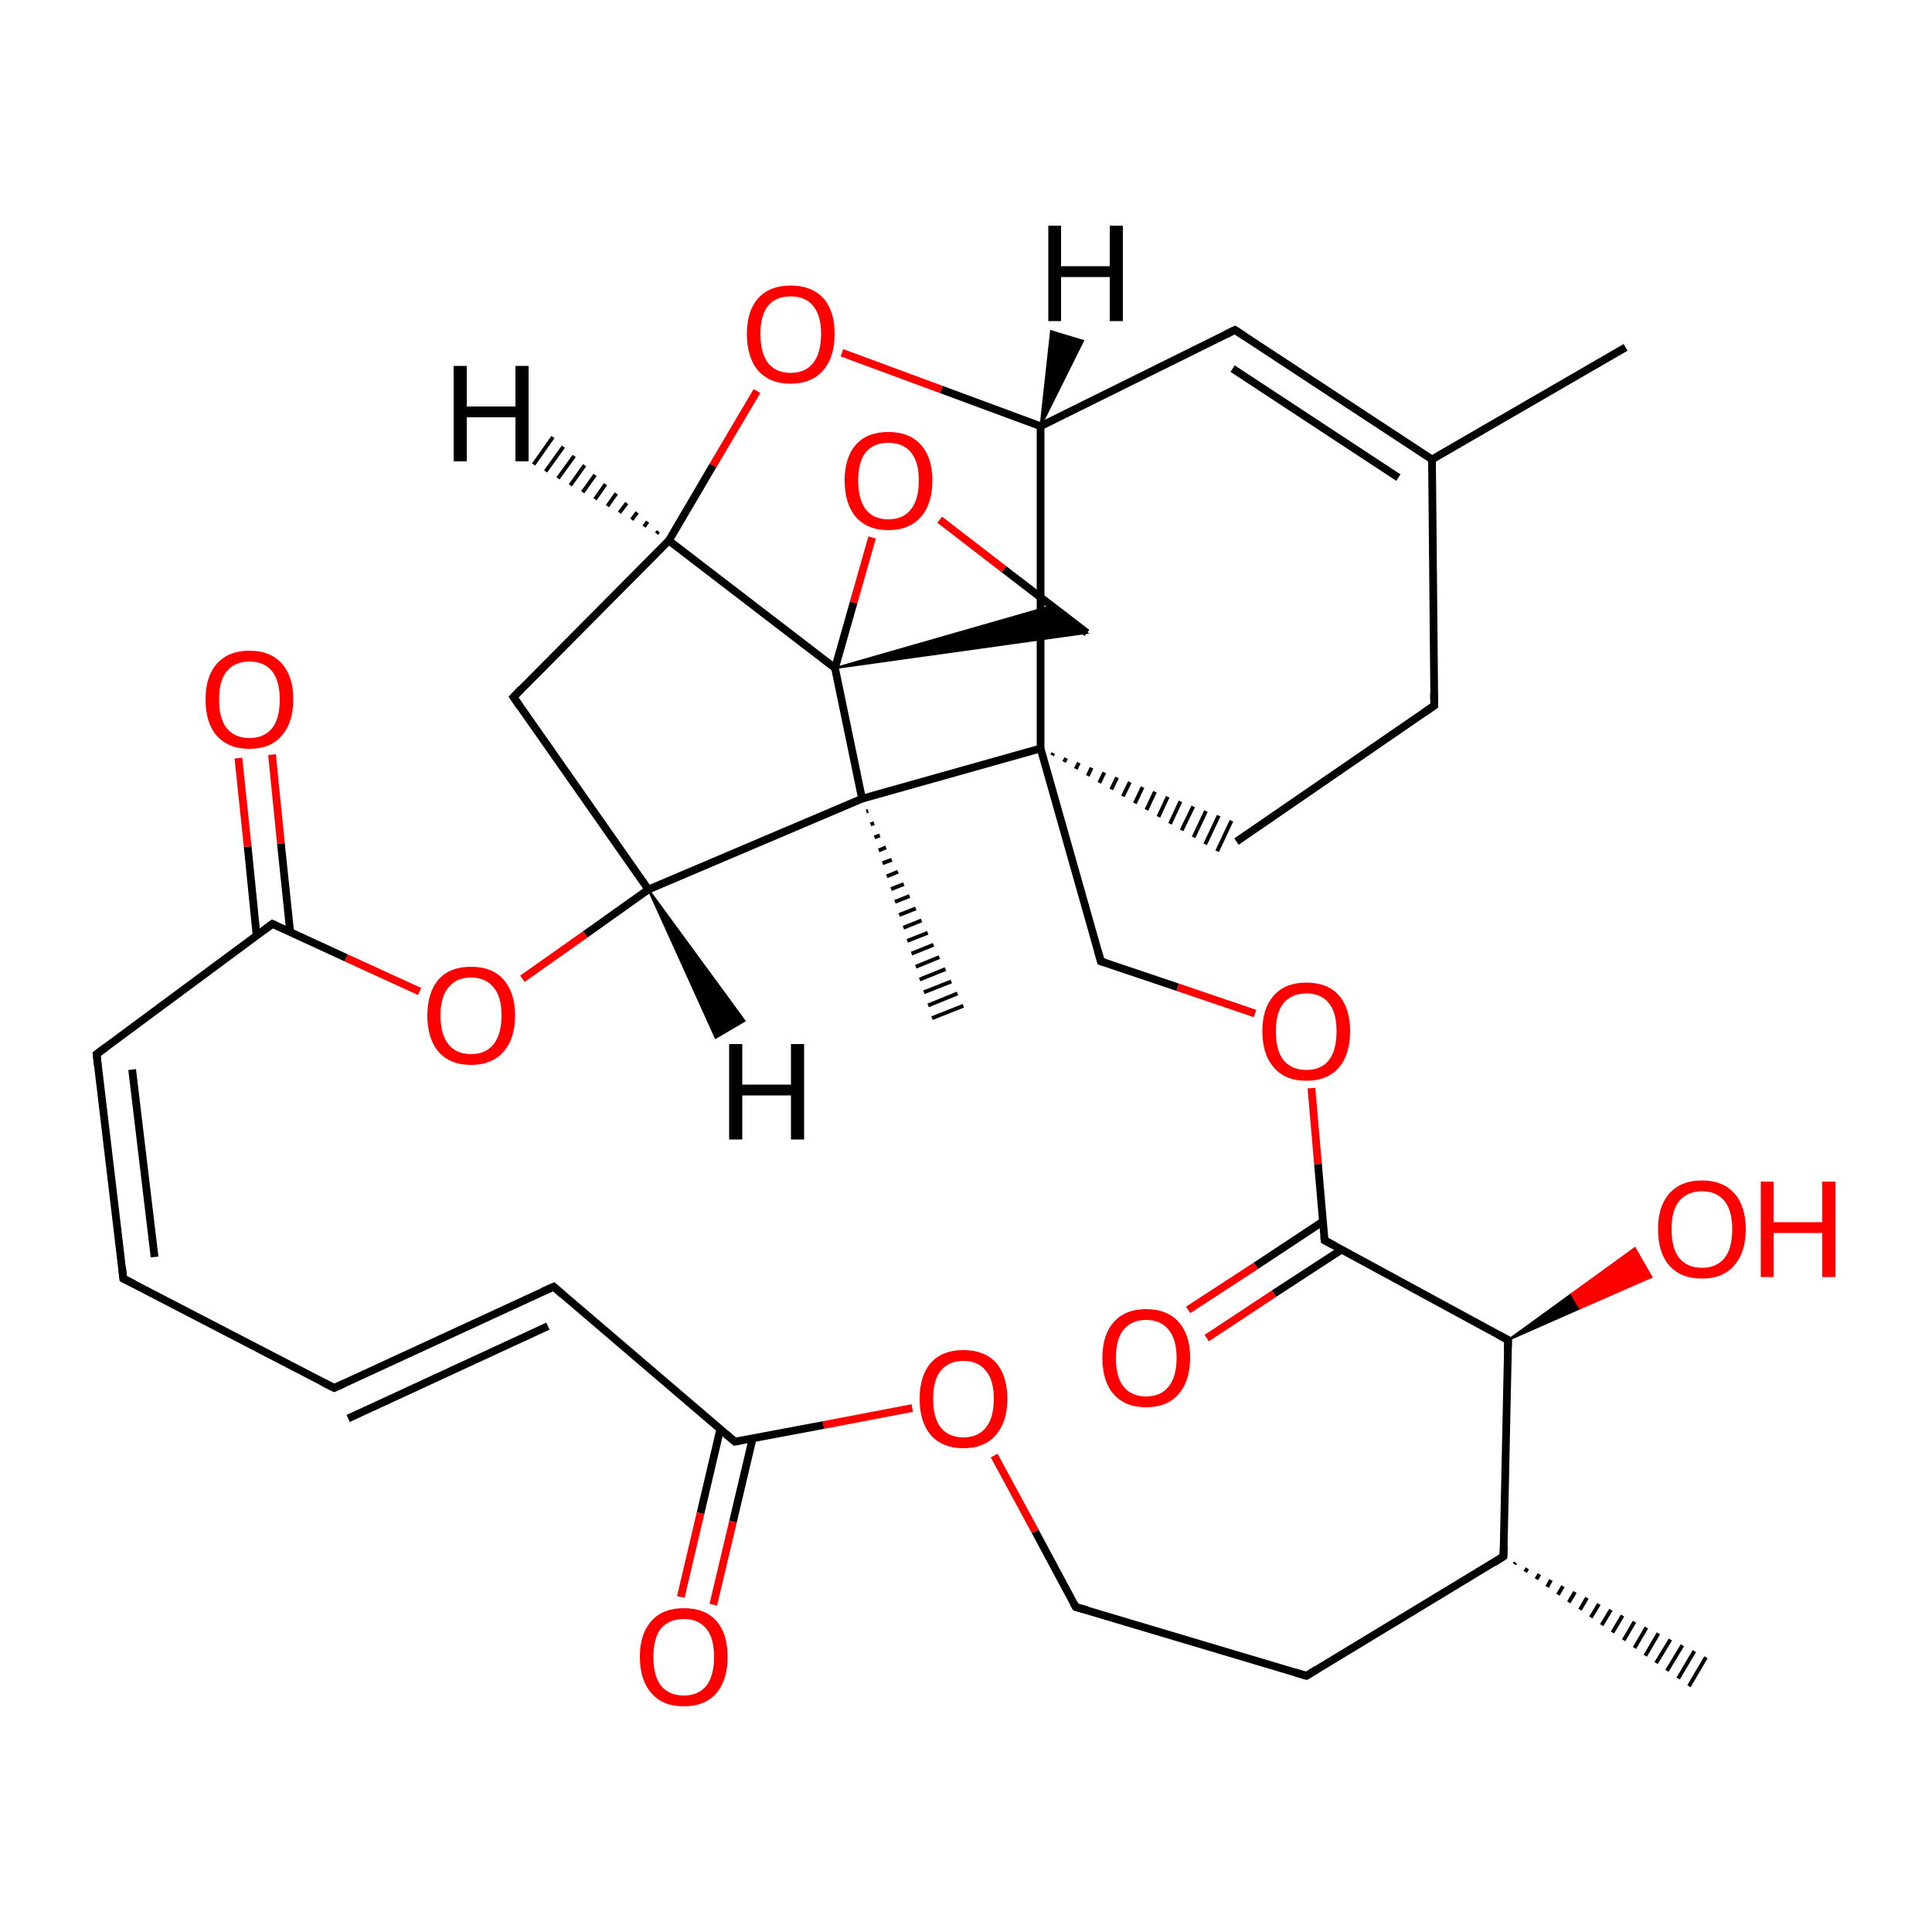 
<svg version='1.1' baseProfile='full'
              xmlns='http://www.w3.org/2000/svg'
                      xmlns:rdkit='http://www.rdkit.org/xml'
                      xmlns:xlink='http://www.w3.org/1999/xlink'
                  xml:space='preserve'
width='500px' height='500px' viewBox='0 0 500 500'>
<!-- END OF HEADER -->
<rect style='opacity:1.0;fill:#FFFFFF;stroke:none' width='500.0' height='500.0' x='0.0' y='0.0'> </rect>
<path class='bond-0 atom-1 atom-0' d='M 392.2,404.4 L 391.9,404.8' style='fill:none;fill-rule:evenodd;stroke:#000000;stroke-width:1.0px;stroke-linecap:butt;stroke-linejoin:miter;stroke-opacity:1' />
<path class='bond-0 atom-1 atom-0' d='M 395.3,405.9 L 394.7,406.8' style='fill:none;fill-rule:evenodd;stroke:#000000;stroke-width:1.0px;stroke-linecap:butt;stroke-linejoin:miter;stroke-opacity:1' />
<path class='bond-0 atom-1 atom-0' d='M 398.4,407.4 L 397.6,408.7' style='fill:none;fill-rule:evenodd;stroke:#000000;stroke-width:1.0px;stroke-linecap:butt;stroke-linejoin:miter;stroke-opacity:1' />
<path class='bond-0 atom-1 atom-0' d='M 401.4,408.9 L 400.4,410.7' style='fill:none;fill-rule:evenodd;stroke:#000000;stroke-width:1.0px;stroke-linecap:butt;stroke-linejoin:miter;stroke-opacity:1' />
<path class='bond-0 atom-1 atom-0' d='M 404.5,410.5 L 403.2,412.7' style='fill:none;fill-rule:evenodd;stroke:#000000;stroke-width:1.0px;stroke-linecap:butt;stroke-linejoin:miter;stroke-opacity:1' />
<path class='bond-0 atom-1 atom-0' d='M 407.6,412.0 L 406.0,414.7' style='fill:none;fill-rule:evenodd;stroke:#000000;stroke-width:1.0px;stroke-linecap:butt;stroke-linejoin:miter;stroke-opacity:1' />
<path class='bond-0 atom-1 atom-0' d='M 410.7,413.5 L 408.9,416.6' style='fill:none;fill-rule:evenodd;stroke:#000000;stroke-width:1.0px;stroke-linecap:butt;stroke-linejoin:miter;stroke-opacity:1' />
<path class='bond-0 atom-1 atom-0' d='M 413.8,415.1 L 411.7,418.6' style='fill:none;fill-rule:evenodd;stroke:#000000;stroke-width:1.0px;stroke-linecap:butt;stroke-linejoin:miter;stroke-opacity:1' />
<path class='bond-0 atom-1 atom-0' d='M 416.9,416.6 L 414.5,420.6' style='fill:none;fill-rule:evenodd;stroke:#000000;stroke-width:1.0px;stroke-linecap:butt;stroke-linejoin:miter;stroke-opacity:1' />
<path class='bond-0 atom-1 atom-0' d='M 419.9,418.1 L 417.3,422.5' style='fill:none;fill-rule:evenodd;stroke:#000000;stroke-width:1.0px;stroke-linecap:butt;stroke-linejoin:miter;stroke-opacity:1' />
<path class='bond-0 atom-1 atom-0' d='M 423.0,419.7 L 420.2,424.5' style='fill:none;fill-rule:evenodd;stroke:#000000;stroke-width:1.0px;stroke-linecap:butt;stroke-linejoin:miter;stroke-opacity:1' />
<path class='bond-0 atom-1 atom-0' d='M 426.1,421.2 L 423.0,426.5' style='fill:none;fill-rule:evenodd;stroke:#000000;stroke-width:1.0px;stroke-linecap:butt;stroke-linejoin:miter;stroke-opacity:1' />
<path class='bond-0 atom-1 atom-0' d='M 429.2,422.7 L 425.8,428.5' style='fill:none;fill-rule:evenodd;stroke:#000000;stroke-width:1.0px;stroke-linecap:butt;stroke-linejoin:miter;stroke-opacity:1' />
<path class='bond-0 atom-1 atom-0' d='M 432.3,424.3 L 428.6,430.4' style='fill:none;fill-rule:evenodd;stroke:#000000;stroke-width:1.0px;stroke-linecap:butt;stroke-linejoin:miter;stroke-opacity:1' />
<path class='bond-0 atom-1 atom-0' d='M 435.4,425.8 L 431.4,432.4' style='fill:none;fill-rule:evenodd;stroke:#000000;stroke-width:1.0px;stroke-linecap:butt;stroke-linejoin:miter;stroke-opacity:1' />
<path class='bond-0 atom-1 atom-0' d='M 438.5,427.3 L 434.3,434.4' style='fill:none;fill-rule:evenodd;stroke:#000000;stroke-width:1.0px;stroke-linecap:butt;stroke-linejoin:miter;stroke-opacity:1' />
<path class='bond-0 atom-1 atom-0' d='M 441.5,428.9 L 437.1,436.4' style='fill:none;fill-rule:evenodd;stroke:#000000;stroke-width:1.0px;stroke-linecap:butt;stroke-linejoin:miter;stroke-opacity:1' />
<path class='bond-1 atom-1 atom-2' d='M 389.1,402.8 L 338.1,433.7' style='fill:none;fill-rule:evenodd;stroke:#000000;stroke-width:2.0px;stroke-linecap:butt;stroke-linejoin:miter;stroke-opacity:1' />
<path class='bond-2 atom-2 atom-3' d='M 338.1,433.7 L 278.4,415.9' style='fill:none;fill-rule:evenodd;stroke:#000000;stroke-width:2.0px;stroke-linecap:butt;stroke-linejoin:miter;stroke-opacity:1' />
<path class='bond-3 atom-3 atom-4' d='M 278.4,415.9 L 267.9,396.3' style='fill:none;fill-rule:evenodd;stroke:#000000;stroke-width:2.0px;stroke-linecap:butt;stroke-linejoin:miter;stroke-opacity:1' />
<path class='bond-3 atom-3 atom-4' d='M 267.9,396.3 L 257.3,376.7' style='fill:none;fill-rule:evenodd;stroke:#FF0000;stroke-width:2.0px;stroke-linecap:butt;stroke-linejoin:miter;stroke-opacity:1' />
<path class='bond-4 atom-4 atom-5' d='M 236.1,364.4 L 213.1,368.8' style='fill:none;fill-rule:evenodd;stroke:#FF0000;stroke-width:2.0px;stroke-linecap:butt;stroke-linejoin:miter;stroke-opacity:1' />
<path class='bond-4 atom-4 atom-5' d='M 213.1,368.8 L 190.2,373.1' style='fill:none;fill-rule:evenodd;stroke:#000000;stroke-width:2.0px;stroke-linecap:butt;stroke-linejoin:miter;stroke-opacity:1' />
<path class='bond-5 atom-5 atom-6' d='M 186.4,369.9 L 181.3,391.6' style='fill:none;fill-rule:evenodd;stroke:#000000;stroke-width:2.0px;stroke-linecap:butt;stroke-linejoin:miter;stroke-opacity:1' />
<path class='bond-5 atom-5 atom-6' d='M 181.3,391.6 L 176.2,413.3' style='fill:none;fill-rule:evenodd;stroke:#FF0000;stroke-width:2.0px;stroke-linecap:butt;stroke-linejoin:miter;stroke-opacity:1' />
<path class='bond-5 atom-5 atom-6' d='M 194.8,372.2 L 189.7,393.8' style='fill:none;fill-rule:evenodd;stroke:#000000;stroke-width:2.0px;stroke-linecap:butt;stroke-linejoin:miter;stroke-opacity:1' />
<path class='bond-5 atom-5 atom-6' d='M 189.7,393.8 L 184.6,415.3' style='fill:none;fill-rule:evenodd;stroke:#FF0000;stroke-width:2.0px;stroke-linecap:butt;stroke-linejoin:miter;stroke-opacity:1' />
<path class='bond-6 atom-5 atom-7' d='M 190.2,373.1 L 143.3,333.0' style='fill:none;fill-rule:evenodd;stroke:#000000;stroke-width:2.0px;stroke-linecap:butt;stroke-linejoin:miter;stroke-opacity:1' />
<path class='bond-7 atom-7 atom-8' d='M 143.3,333.0 L 86.5,359.2' style='fill:none;fill-rule:evenodd;stroke:#000000;stroke-width:2.0px;stroke-linecap:butt;stroke-linejoin:miter;stroke-opacity:1' />
<path class='bond-7 atom-7 atom-8' d='M 141.8,343.2 L 90.1,367.1' style='fill:none;fill-rule:evenodd;stroke:#000000;stroke-width:2.0px;stroke-linecap:butt;stroke-linejoin:miter;stroke-opacity:1' />
<path class='bond-8 atom-8 atom-9' d='M 86.5,359.2 L 31.9,330.9' style='fill:none;fill-rule:evenodd;stroke:#000000;stroke-width:2.0px;stroke-linecap:butt;stroke-linejoin:miter;stroke-opacity:1' />
<path class='bond-9 atom-9 atom-10' d='M 31.9,330.9 L 25.0,272.8' style='fill:none;fill-rule:evenodd;stroke:#000000;stroke-width:2.0px;stroke-linecap:butt;stroke-linejoin:miter;stroke-opacity:1' />
<path class='bond-9 atom-9 atom-10' d='M 40.0,325.3 L 34.2,276.8' style='fill:none;fill-rule:evenodd;stroke:#000000;stroke-width:2.0px;stroke-linecap:butt;stroke-linejoin:miter;stroke-opacity:1' />
<path class='bond-10 atom-10 atom-11' d='M 25.0,272.8 L 70.5,239.1' style='fill:none;fill-rule:evenodd;stroke:#000000;stroke-width:2.0px;stroke-linecap:butt;stroke-linejoin:miter;stroke-opacity:1' />
<path class='bond-11 atom-11 atom-12' d='M 75.1,241.2 L 72.7,218.3' style='fill:none;fill-rule:evenodd;stroke:#000000;stroke-width:2.0px;stroke-linecap:butt;stroke-linejoin:miter;stroke-opacity:1' />
<path class='bond-11 atom-11 atom-12' d='M 72.7,218.3 L 70.4,195.3' style='fill:none;fill-rule:evenodd;stroke:#FF0000;stroke-width:2.0px;stroke-linecap:butt;stroke-linejoin:miter;stroke-opacity:1' />
<path class='bond-11 atom-11 atom-12' d='M 66.4,242.1 L 64.1,219.1' style='fill:none;fill-rule:evenodd;stroke:#000000;stroke-width:2.0px;stroke-linecap:butt;stroke-linejoin:miter;stroke-opacity:1' />
<path class='bond-11 atom-11 atom-12' d='M 64.1,219.1 L 61.7,196.2' style='fill:none;fill-rule:evenodd;stroke:#FF0000;stroke-width:2.0px;stroke-linecap:butt;stroke-linejoin:miter;stroke-opacity:1' />
<path class='bond-12 atom-11 atom-13' d='M 70.5,239.1 L 89.6,247.9' style='fill:none;fill-rule:evenodd;stroke:#000000;stroke-width:2.0px;stroke-linecap:butt;stroke-linejoin:miter;stroke-opacity:1' />
<path class='bond-12 atom-11 atom-13' d='M 89.6,247.9 L 108.6,256.6' style='fill:none;fill-rule:evenodd;stroke:#FF0000;stroke-width:2.0px;stroke-linecap:butt;stroke-linejoin:miter;stroke-opacity:1' />
<path class='bond-13 atom-13 atom-14' d='M 135.2,253.3 L 151.5,241.8' style='fill:none;fill-rule:evenodd;stroke:#FF0000;stroke-width:2.0px;stroke-linecap:butt;stroke-linejoin:miter;stroke-opacity:1' />
<path class='bond-13 atom-13 atom-14' d='M 151.5,241.8 L 167.8,230.2' style='fill:none;fill-rule:evenodd;stroke:#000000;stroke-width:2.0px;stroke-linecap:butt;stroke-linejoin:miter;stroke-opacity:1' />
<path class='bond-14 atom-14 atom-15' d='M 167.8,230.2 L 132.9,180.4' style='fill:none;fill-rule:evenodd;stroke:#000000;stroke-width:2.0px;stroke-linecap:butt;stroke-linejoin:miter;stroke-opacity:1' />
<path class='bond-15 atom-15 atom-16' d='M 132.9,180.4 L 173.1,139.9' style='fill:none;fill-rule:evenodd;stroke:#000000;stroke-width:2.0px;stroke-linecap:butt;stroke-linejoin:miter;stroke-opacity:1' />
<path class='bond-16 atom-16 atom-17' d='M 173.1,139.9 L 216.1,172.9' style='fill:none;fill-rule:evenodd;stroke:#000000;stroke-width:2.0px;stroke-linecap:butt;stroke-linejoin:miter;stroke-opacity:1' />
<path class='bond-17 atom-17 atom-18' d='M 216.1,172.9 L 223.1,206.7' style='fill:none;fill-rule:evenodd;stroke:#000000;stroke-width:2.0px;stroke-linecap:butt;stroke-linejoin:miter;stroke-opacity:1' />
<path class='bond-18 atom-18 atom-19' d='M 223.1,206.7 L 269.3,193.7' style='fill:none;fill-rule:evenodd;stroke:#000000;stroke-width:2.0px;stroke-linecap:butt;stroke-linejoin:miter;stroke-opacity:1' />
<path class='bond-19 atom-19 atom-20' d='M 272.3,195.5 L 272.6,194.9' style='fill:none;fill-rule:evenodd;stroke:#000000;stroke-width:1.0px;stroke-linecap:butt;stroke-linejoin:miter;stroke-opacity:1' />
<path class='bond-19 atom-19 atom-20' d='M 275.4,197.2 L 275.9,196.2' style='fill:none;fill-rule:evenodd;stroke:#000000;stroke-width:1.0px;stroke-linecap:butt;stroke-linejoin:miter;stroke-opacity:1' />
<path class='bond-19 atom-19 atom-20' d='M 278.4,199.0 L 279.2,197.4' style='fill:none;fill-rule:evenodd;stroke:#000000;stroke-width:1.0px;stroke-linecap:butt;stroke-linejoin:miter;stroke-opacity:1' />
<path class='bond-19 atom-19 atom-20' d='M 281.5,200.8 L 282.5,198.7' style='fill:none;fill-rule:evenodd;stroke:#000000;stroke-width:1.0px;stroke-linecap:butt;stroke-linejoin:miter;stroke-opacity:1' />
<path class='bond-19 atom-19 atom-20' d='M 284.5,202.6 L 285.8,199.9' style='fill:none;fill-rule:evenodd;stroke:#000000;stroke-width:1.0px;stroke-linecap:butt;stroke-linejoin:miter;stroke-opacity:1' />
<path class='bond-19 atom-19 atom-20' d='M 287.6,204.3 L 289.1,201.2' style='fill:none;fill-rule:evenodd;stroke:#000000;stroke-width:1.0px;stroke-linecap:butt;stroke-linejoin:miter;stroke-opacity:1' />
<path class='bond-19 atom-19 atom-20' d='M 290.6,206.1 L 292.4,202.4' style='fill:none;fill-rule:evenodd;stroke:#000000;stroke-width:1.0px;stroke-linecap:butt;stroke-linejoin:miter;stroke-opacity:1' />
<path class='bond-19 atom-19 atom-20' d='M 293.7,207.9 L 295.7,203.7' style='fill:none;fill-rule:evenodd;stroke:#000000;stroke-width:1.0px;stroke-linecap:butt;stroke-linejoin:miter;stroke-opacity:1' />
<path class='bond-19 atom-19 atom-20' d='M 296.7,209.6 L 298.9,204.9' style='fill:none;fill-rule:evenodd;stroke:#000000;stroke-width:1.0px;stroke-linecap:butt;stroke-linejoin:miter;stroke-opacity:1' />
<path class='bond-19 atom-19 atom-20' d='M 299.8,211.4 L 302.2,206.2' style='fill:none;fill-rule:evenodd;stroke:#000000;stroke-width:1.0px;stroke-linecap:butt;stroke-linejoin:miter;stroke-opacity:1' />
<path class='bond-19 atom-19 atom-20' d='M 302.8,213.2 L 305.5,207.4' style='fill:none;fill-rule:evenodd;stroke:#000000;stroke-width:1.0px;stroke-linecap:butt;stroke-linejoin:miter;stroke-opacity:1' />
<path class='bond-19 atom-19 atom-20' d='M 305.8,214.9 L 308.8,208.7' style='fill:none;fill-rule:evenodd;stroke:#000000;stroke-width:1.0px;stroke-linecap:butt;stroke-linejoin:miter;stroke-opacity:1' />
<path class='bond-19 atom-19 atom-20' d='M 308.9,216.7 L 312.1,209.9' style='fill:none;fill-rule:evenodd;stroke:#000000;stroke-width:1.0px;stroke-linecap:butt;stroke-linejoin:miter;stroke-opacity:1' />
<path class='bond-19 atom-19 atom-20' d='M 311.9,218.5 L 315.4,211.1' style='fill:none;fill-rule:evenodd;stroke:#000000;stroke-width:1.0px;stroke-linecap:butt;stroke-linejoin:miter;stroke-opacity:1' />
<path class='bond-19 atom-19 atom-20' d='M 315.0,220.3 L 318.7,212.4' style='fill:none;fill-rule:evenodd;stroke:#000000;stroke-width:1.0px;stroke-linecap:butt;stroke-linejoin:miter;stroke-opacity:1' />
<path class='bond-20 atom-20 atom-21' d='M 320.0,217.8 L 371.2,182.6' style='fill:none;fill-rule:evenodd;stroke:#000000;stroke-width:2.0px;stroke-linecap:butt;stroke-linejoin:miter;stroke-opacity:1' />
<path class='bond-21 atom-21 atom-22' d='M 371.2,182.6 L 370.6,118.9' style='fill:none;fill-rule:evenodd;stroke:#000000;stroke-width:2.0px;stroke-linecap:butt;stroke-linejoin:miter;stroke-opacity:1' />
<path class='bond-22 atom-22 atom-23' d='M 370.6,118.9 L 319.6,85.4' style='fill:none;fill-rule:evenodd;stroke:#000000;stroke-width:2.0px;stroke-linecap:butt;stroke-linejoin:miter;stroke-opacity:1' />
<path class='bond-22 atom-22 atom-23' d='M 361.9,123.6 L 319.0,95.4' style='fill:none;fill-rule:evenodd;stroke:#000000;stroke-width:2.0px;stroke-linecap:butt;stroke-linejoin:miter;stroke-opacity:1' />
<path class='bond-23 atom-23 atom-24' d='M 319.6,85.4 L 269.3,110.3' style='fill:none;fill-rule:evenodd;stroke:#000000;stroke-width:2.0px;stroke-linecap:butt;stroke-linejoin:miter;stroke-opacity:1' />
<path class='bond-24 atom-24 atom-25' d='M 269.3,110.3 L 243.6,100.8' style='fill:none;fill-rule:evenodd;stroke:#000000;stroke-width:2.0px;stroke-linecap:butt;stroke-linejoin:miter;stroke-opacity:1' />
<path class='bond-24 atom-24 atom-25' d='M 243.6,100.8 L 217.9,91.3' style='fill:none;fill-rule:evenodd;stroke:#FF0000;stroke-width:2.0px;stroke-linecap:butt;stroke-linejoin:miter;stroke-opacity:1' />
<path class='bond-25 atom-22 atom-26' d='M 370.6,118.9 L 420.7,89.9' style='fill:none;fill-rule:evenodd;stroke:#000000;stroke-width:2.0px;stroke-linecap:butt;stroke-linejoin:miter;stroke-opacity:1' />
<path class='bond-26 atom-19 atom-27' d='M 269.3,193.7 L 284.9,248.8' style='fill:none;fill-rule:evenodd;stroke:#000000;stroke-width:2.0px;stroke-linecap:butt;stroke-linejoin:miter;stroke-opacity:1' />
<path class='bond-27 atom-27 atom-28' d='M 284.9,248.8 L 304.8,255.5' style='fill:none;fill-rule:evenodd;stroke:#000000;stroke-width:2.0px;stroke-linecap:butt;stroke-linejoin:miter;stroke-opacity:1' />
<path class='bond-27 atom-27 atom-28' d='M 304.8,255.5 L 324.8,262.3' style='fill:none;fill-rule:evenodd;stroke:#FF0000;stroke-width:2.0px;stroke-linecap:butt;stroke-linejoin:miter;stroke-opacity:1' />
<path class='bond-28 atom-28 atom-29' d='M 339.4,281.6 L 341.1,301.3' style='fill:none;fill-rule:evenodd;stroke:#FF0000;stroke-width:2.0px;stroke-linecap:butt;stroke-linejoin:miter;stroke-opacity:1' />
<path class='bond-28 atom-28 atom-29' d='M 341.1,301.3 L 342.8,321.0' style='fill:none;fill-rule:evenodd;stroke:#000000;stroke-width:2.0px;stroke-linecap:butt;stroke-linejoin:miter;stroke-opacity:1' />
<path class='bond-29 atom-29 atom-30' d='M 342.4,316.1 L 325.0,327.6' style='fill:none;fill-rule:evenodd;stroke:#000000;stroke-width:2.0px;stroke-linecap:butt;stroke-linejoin:miter;stroke-opacity:1' />
<path class='bond-29 atom-29 atom-30' d='M 325.0,327.6 L 307.5,339.0' style='fill:none;fill-rule:evenodd;stroke:#FF0000;stroke-width:2.0px;stroke-linecap:butt;stroke-linejoin:miter;stroke-opacity:1' />
<path class='bond-29 atom-29 atom-30' d='M 347.2,323.4 L 329.7,334.8' style='fill:none;fill-rule:evenodd;stroke:#000000;stroke-width:2.0px;stroke-linecap:butt;stroke-linejoin:miter;stroke-opacity:1' />
<path class='bond-29 atom-29 atom-30' d='M 329.7,334.8 L 312.3,346.3' style='fill:none;fill-rule:evenodd;stroke:#FF0000;stroke-width:2.0px;stroke-linecap:butt;stroke-linejoin:miter;stroke-opacity:1' />
<path class='bond-30 atom-29 atom-31' d='M 342.8,321.0 L 390.3,346.8' style='fill:none;fill-rule:evenodd;stroke:#000000;stroke-width:2.0px;stroke-linecap:butt;stroke-linejoin:miter;stroke-opacity:1' />
<path class='bond-31 atom-31 atom-32' d='M 390.3,346.8 L 406.7,334.9 L 408.9,338.6 Z' style='fill:#000000;fill-rule:evenodd;fill-opacity:1;stroke:#000000;stroke-width:0.5px;stroke-linecap:butt;stroke-linejoin:miter;stroke-opacity:1;' />
<path class='bond-31 atom-31 atom-32' d='M 406.7,334.9 L 427.4,330.5 L 423.1,323.0 Z' style='fill:#FF0000;fill-rule:evenodd;fill-opacity:1;stroke:#FF0000;stroke-width:0.5px;stroke-linecap:butt;stroke-linejoin:miter;stroke-opacity:1;' />
<path class='bond-31 atom-31 atom-32' d='M 406.7,334.9 L 408.9,338.6 L 427.4,330.5 Z' style='fill:#FF0000;fill-rule:evenodd;fill-opacity:1;stroke:#FF0000;stroke-width:0.5px;stroke-linecap:butt;stroke-linejoin:miter;stroke-opacity:1;' />
<path class='bond-32 atom-18 atom-33' d='M 224.7,209.9 L 224.2,210.0' style='fill:none;fill-rule:evenodd;stroke:#000000;stroke-width:1.0px;stroke-linecap:butt;stroke-linejoin:miter;stroke-opacity:1' />
<path class='bond-32 atom-18 atom-33' d='M 226.2,213.0 L 225.3,213.4' style='fill:none;fill-rule:evenodd;stroke:#000000;stroke-width:1.0px;stroke-linecap:butt;stroke-linejoin:miter;stroke-opacity:1' />
<path class='bond-32 atom-18 atom-33' d='M 227.7,216.2 L 226.3,216.7' style='fill:none;fill-rule:evenodd;stroke:#000000;stroke-width:1.0px;stroke-linecap:butt;stroke-linejoin:miter;stroke-opacity:1' />
<path class='bond-32 atom-18 atom-33' d='M 229.3,219.3 L 227.4,220.1' style='fill:none;fill-rule:evenodd;stroke:#000000;stroke-width:1.0px;stroke-linecap:butt;stroke-linejoin:miter;stroke-opacity:1' />
<path class='bond-32 atom-18 atom-33' d='M 230.8,222.5 L 228.4,223.4' style='fill:none;fill-rule:evenodd;stroke:#000000;stroke-width:1.0px;stroke-linecap:butt;stroke-linejoin:miter;stroke-opacity:1' />
<path class='bond-32 atom-18 atom-33' d='M 232.4,225.6 L 229.5,226.8' style='fill:none;fill-rule:evenodd;stroke:#000000;stroke-width:1.0px;stroke-linecap:butt;stroke-linejoin:miter;stroke-opacity:1' />
<path class='bond-32 atom-18 atom-33' d='M 233.9,228.8 L 230.6,230.1' style='fill:none;fill-rule:evenodd;stroke:#000000;stroke-width:1.0px;stroke-linecap:butt;stroke-linejoin:miter;stroke-opacity:1' />
<path class='bond-32 atom-18 atom-33' d='M 235.4,231.9 L 231.6,233.4' style='fill:none;fill-rule:evenodd;stroke:#000000;stroke-width:1.0px;stroke-linecap:butt;stroke-linejoin:miter;stroke-opacity:1' />
<path class='bond-32 atom-18 atom-33' d='M 237.0,235.1 L 232.7,236.8' style='fill:none;fill-rule:evenodd;stroke:#000000;stroke-width:1.0px;stroke-linecap:butt;stroke-linejoin:miter;stroke-opacity:1' />
<path class='bond-32 atom-18 atom-33' d='M 238.5,238.2 L 233.8,240.1' style='fill:none;fill-rule:evenodd;stroke:#000000;stroke-width:1.0px;stroke-linecap:butt;stroke-linejoin:miter;stroke-opacity:1' />
<path class='bond-32 atom-18 atom-33' d='M 240.1,241.4 L 234.8,243.5' style='fill:none;fill-rule:evenodd;stroke:#000000;stroke-width:1.0px;stroke-linecap:butt;stroke-linejoin:miter;stroke-opacity:1' />
<path class='bond-32 atom-18 atom-33' d='M 241.6,244.5 L 235.9,246.8' style='fill:none;fill-rule:evenodd;stroke:#000000;stroke-width:1.0px;stroke-linecap:butt;stroke-linejoin:miter;stroke-opacity:1' />
<path class='bond-32 atom-18 atom-33' d='M 243.1,247.7 L 237.0,250.2' style='fill:none;fill-rule:evenodd;stroke:#000000;stroke-width:1.0px;stroke-linecap:butt;stroke-linejoin:miter;stroke-opacity:1' />
<path class='bond-32 atom-18 atom-33' d='M 244.7,250.8 L 238.0,253.5' style='fill:none;fill-rule:evenodd;stroke:#000000;stroke-width:1.0px;stroke-linecap:butt;stroke-linejoin:miter;stroke-opacity:1' />
<path class='bond-32 atom-18 atom-33' d='M 246.2,254.0 L 239.1,256.8' style='fill:none;fill-rule:evenodd;stroke:#000000;stroke-width:1.0px;stroke-linecap:butt;stroke-linejoin:miter;stroke-opacity:1' />
<path class='bond-32 atom-18 atom-33' d='M 247.8,257.1 L 240.2,260.2' style='fill:none;fill-rule:evenodd;stroke:#000000;stroke-width:1.0px;stroke-linecap:butt;stroke-linejoin:miter;stroke-opacity:1' />
<path class='bond-32 atom-18 atom-33' d='M 249.3,260.3 L 241.2,263.5' style='fill:none;fill-rule:evenodd;stroke:#000000;stroke-width:1.0px;stroke-linecap:butt;stroke-linejoin:miter;stroke-opacity:1' />
<path class='bond-33 atom-17 atom-34' d='M 216.1,172.9 L 272.2,156.8 L 281.3,163.8 Z' style='fill:#000000;fill-rule:evenodd;fill-opacity:1;stroke:#000000;stroke-width:0.5px;stroke-linecap:butt;stroke-linejoin:miter;stroke-opacity:1;' />
<path class='bond-34 atom-34 atom-35' d='M 281.3,163.8 L 259.8,147.3' style='fill:none;fill-rule:evenodd;stroke:#000000;stroke-width:2.0px;stroke-linecap:butt;stroke-linejoin:miter;stroke-opacity:1' />
<path class='bond-34 atom-34 atom-35' d='M 259.8,147.3 L 243.2,134.5' style='fill:none;fill-rule:evenodd;stroke:#FF0000;stroke-width:2.0px;stroke-linecap:butt;stroke-linejoin:miter;stroke-opacity:1' />
<path class='bond-35 atom-31 atom-1' d='M 390.3,346.8 L 389.1,402.8' style='fill:none;fill-rule:evenodd;stroke:#000000;stroke-width:2.0px;stroke-linecap:butt;stroke-linejoin:miter;stroke-opacity:1' />
<path class='bond-36 atom-18 atom-14' d='M 223.1,206.7 L 167.8,230.2' style='fill:none;fill-rule:evenodd;stroke:#000000;stroke-width:2.0px;stroke-linecap:butt;stroke-linejoin:miter;stroke-opacity:1' />
<path class='bond-37 atom-25 atom-16' d='M 195.9,101.2 L 184.5,120.5' style='fill:none;fill-rule:evenodd;stroke:#FF0000;stroke-width:2.0px;stroke-linecap:butt;stroke-linejoin:miter;stroke-opacity:1' />
<path class='bond-37 atom-25 atom-16' d='M 184.5,120.5 L 173.1,139.9' style='fill:none;fill-rule:evenodd;stroke:#000000;stroke-width:2.0px;stroke-linecap:butt;stroke-linejoin:miter;stroke-opacity:1' />
<path class='bond-38 atom-35 atom-17' d='M 225.7,139.1 L 220.9,156.0' style='fill:none;fill-rule:evenodd;stroke:#FF0000;stroke-width:2.0px;stroke-linecap:butt;stroke-linejoin:miter;stroke-opacity:1' />
<path class='bond-38 atom-35 atom-17' d='M 220.9,156.0 L 216.1,172.9' style='fill:none;fill-rule:evenodd;stroke:#000000;stroke-width:2.0px;stroke-linecap:butt;stroke-linejoin:miter;stroke-opacity:1' />
<path class='bond-39 atom-24 atom-19' d='M 269.3,110.3 L 269.3,193.7' style='fill:none;fill-rule:evenodd;stroke:#000000;stroke-width:2.0px;stroke-linecap:butt;stroke-linejoin:miter;stroke-opacity:1' />
<path class='bond-40 atom-14 atom-36' d='M 167.8,230.2 L 192.7,264.2 L 185.2,268.6 Z' style='fill:#000000;fill-rule:evenodd;fill-opacity:1;stroke:#000000;stroke-width:0.5px;stroke-linecap:butt;stroke-linejoin:miter;stroke-opacity:1;' />
<path class='bond-41 atom-16 atom-37' d='M 169.9,138.1 L 170.4,137.5' style='fill:none;fill-rule:evenodd;stroke:#000000;stroke-width:1.0px;stroke-linecap:butt;stroke-linejoin:miter;stroke-opacity:1' />
<path class='bond-41 atom-16 atom-37' d='M 166.7,136.3 L 167.6,135.0' style='fill:none;fill-rule:evenodd;stroke:#000000;stroke-width:1.0px;stroke-linecap:butt;stroke-linejoin:miter;stroke-opacity:1' />
<path class='bond-41 atom-16 atom-37' d='M 163.5,134.5 L 164.9,132.6' style='fill:none;fill-rule:evenodd;stroke:#000000;stroke-width:1.0px;stroke-linecap:butt;stroke-linejoin:miter;stroke-opacity:1' />
<path class='bond-41 atom-16 atom-37' d='M 160.3,132.7 L 162.2,130.2' style='fill:none;fill-rule:evenodd;stroke:#000000;stroke-width:1.0px;stroke-linecap:butt;stroke-linejoin:miter;stroke-opacity:1' />
<path class='bond-41 atom-16 atom-37' d='M 157.2,131.0 L 159.5,127.7' style='fill:none;fill-rule:evenodd;stroke:#000000;stroke-width:1.0px;stroke-linecap:butt;stroke-linejoin:miter;stroke-opacity:1' />
<path class='bond-41 atom-16 atom-37' d='M 154.0,129.2 L 156.7,125.3' style='fill:none;fill-rule:evenodd;stroke:#000000;stroke-width:1.0px;stroke-linecap:butt;stroke-linejoin:miter;stroke-opacity:1' />
<path class='bond-41 atom-16 atom-37' d='M 150.8,127.4 L 154.0,122.9' style='fill:none;fill-rule:evenodd;stroke:#000000;stroke-width:1.0px;stroke-linecap:butt;stroke-linejoin:miter;stroke-opacity:1' />
<path class='bond-41 atom-16 atom-37' d='M 147.6,125.6 L 151.3,120.4' style='fill:none;fill-rule:evenodd;stroke:#000000;stroke-width:1.0px;stroke-linecap:butt;stroke-linejoin:miter;stroke-opacity:1' />
<path class='bond-41 atom-16 atom-37' d='M 144.4,123.8 L 148.6,118.0' style='fill:none;fill-rule:evenodd;stroke:#000000;stroke-width:1.0px;stroke-linecap:butt;stroke-linejoin:miter;stroke-opacity:1' />
<path class='bond-41 atom-16 atom-37' d='M 141.2,122.0 L 145.8,115.6' style='fill:none;fill-rule:evenodd;stroke:#000000;stroke-width:1.0px;stroke-linecap:butt;stroke-linejoin:miter;stroke-opacity:1' />
<path class='bond-41 atom-16 atom-37' d='M 138.1,120.2 L 143.1,113.1' style='fill:none;fill-rule:evenodd;stroke:#000000;stroke-width:1.0px;stroke-linecap:butt;stroke-linejoin:miter;stroke-opacity:1' />
<path class='bond-42 atom-24 atom-38' d='M 269.3,110.3 L 272.0,85.7 L 280.3,88.2 Z' style='fill:#000000;fill-rule:evenodd;fill-opacity:1;stroke:#000000;stroke-width:0.5px;stroke-linecap:butt;stroke-linejoin:miter;stroke-opacity:1;' />
<path d='M 386.6,404.4 L 389.1,402.8 L 389.2,400.0' style='fill:none;stroke:#000000;stroke-width:2.0px;stroke-linecap:butt;stroke-linejoin:miter;stroke-opacity:1;' />
<path d='M 340.7,432.1 L 338.1,433.7 L 335.1,432.8' style='fill:none;stroke:#000000;stroke-width:2.0px;stroke-linecap:butt;stroke-linejoin:miter;stroke-opacity:1;' />
<path d='M 281.4,416.7 L 278.4,415.9 L 277.9,414.9' style='fill:none;stroke:#000000;stroke-width:2.0px;stroke-linecap:butt;stroke-linejoin:miter;stroke-opacity:1;' />
<path d='M 191.3,372.9 L 190.2,373.1 L 187.8,371.1' style='fill:none;stroke:#000000;stroke-width:2.0px;stroke-linecap:butt;stroke-linejoin:miter;stroke-opacity:1;' />
<path d='M 145.6,335.0 L 143.3,333.0 L 140.4,334.3' style='fill:none;stroke:#000000;stroke-width:2.0px;stroke-linecap:butt;stroke-linejoin:miter;stroke-opacity:1;' />
<path d='M 89.3,357.9 L 86.5,359.2 L 83.7,357.8' style='fill:none;stroke:#000000;stroke-width:2.0px;stroke-linecap:butt;stroke-linejoin:miter;stroke-opacity:1;' />
<path d='M 34.7,332.3 L 31.9,330.9 L 31.6,328.0' style='fill:none;stroke:#000000;stroke-width:2.0px;stroke-linecap:butt;stroke-linejoin:miter;stroke-opacity:1;' />
<path d='M 25.3,275.7 L 25.0,272.8 L 27.3,271.1' style='fill:none;stroke:#000000;stroke-width:2.0px;stroke-linecap:butt;stroke-linejoin:miter;stroke-opacity:1;' />
<path d='M 68.2,240.8 L 70.5,239.1 L 71.4,239.5' style='fill:none;stroke:#000000;stroke-width:2.0px;stroke-linecap:butt;stroke-linejoin:miter;stroke-opacity:1;' />
<path d='M 134.6,182.9 L 132.9,180.4 L 134.9,178.3' style='fill:none;stroke:#000000;stroke-width:2.0px;stroke-linecap:butt;stroke-linejoin:miter;stroke-opacity:1;' />
<path d='M 368.6,184.4 L 371.2,182.6 L 371.1,179.5' style='fill:none;stroke:#000000;stroke-width:2.0px;stroke-linecap:butt;stroke-linejoin:miter;stroke-opacity:1;' />
<path d='M 322.2,87.1 L 319.6,85.4 L 317.1,86.6' style='fill:none;stroke:#000000;stroke-width:2.0px;stroke-linecap:butt;stroke-linejoin:miter;stroke-opacity:1;' />
<path d='M 284.1,246.0 L 284.9,248.8 L 285.9,249.1' style='fill:none;stroke:#000000;stroke-width:2.0px;stroke-linecap:butt;stroke-linejoin:miter;stroke-opacity:1;' />
<path d='M 342.7,320.0 L 342.8,321.0 L 345.2,322.3' style='fill:none;stroke:#000000;stroke-width:2.0px;stroke-linecap:butt;stroke-linejoin:miter;stroke-opacity:1;' />
<path d='M 387.9,345.5 L 390.3,346.8 L 390.2,349.6' style='fill:none;stroke:#000000;stroke-width:2.0px;stroke-linecap:butt;stroke-linejoin:miter;stroke-opacity:1;' />
<path class='atom-4' d='M 238.0 362.0
Q 238.0 356.1, 240.9 352.7
Q 243.9 349.4, 249.3 349.4
Q 254.8 349.4, 257.8 352.7
Q 260.7 356.1, 260.7 362.0
Q 260.7 368.0, 257.7 371.4
Q 254.8 374.8, 249.3 374.8
Q 243.9 374.8, 240.9 371.4
Q 238.0 368.0, 238.0 362.0
M 249.3 372.0
Q 253.1 372.0, 255.1 369.5
Q 257.2 367.0, 257.2 362.0
Q 257.2 357.1, 255.1 354.7
Q 253.1 352.2, 249.3 352.2
Q 245.6 352.2, 243.5 354.7
Q 241.5 357.1, 241.5 362.0
Q 241.5 367.0, 243.5 369.5
Q 245.6 372.0, 249.3 372.0
' fill='#FF0000'/>
<path class='atom-6' d='M 165.6 428.8
Q 165.6 422.8, 168.6 419.5
Q 171.5 416.2, 177.0 416.2
Q 182.5 416.2, 185.4 419.5
Q 188.3 422.8, 188.3 428.8
Q 188.3 434.8, 185.4 438.2
Q 182.4 441.6, 177.0 441.6
Q 171.5 441.6, 168.6 438.2
Q 165.6 434.8, 165.6 428.8
M 177.0 438.8
Q 180.7 438.8, 182.8 436.3
Q 184.8 433.7, 184.8 428.8
Q 184.8 423.9, 182.8 421.5
Q 180.7 419.0, 177.0 419.0
Q 173.2 419.0, 171.1 421.4
Q 169.1 423.9, 169.1 428.8
Q 169.1 433.8, 171.1 436.3
Q 173.2 438.8, 177.0 438.8
' fill='#FF0000'/>
<path class='atom-12' d='M 53.2 181.0
Q 53.2 175.1, 56.1 171.8
Q 59.1 168.4, 64.6 168.4
Q 70.0 168.4, 73.0 171.8
Q 75.9 175.1, 75.9 181.0
Q 75.9 187.0, 72.9 190.4
Q 70.0 193.8, 64.6 193.8
Q 59.1 193.8, 56.1 190.4
Q 53.2 187.1, 53.2 181.0
M 64.6 191.0
Q 68.3 191.0, 70.4 188.5
Q 72.4 186.0, 72.4 181.0
Q 72.4 176.2, 70.4 173.7
Q 68.3 171.2, 64.6 171.2
Q 60.8 171.2, 58.7 173.7
Q 56.7 176.1, 56.7 181.0
Q 56.7 186.0, 58.7 188.5
Q 60.8 191.0, 64.6 191.0
' fill='#FF0000'/>
<path class='atom-13' d='M 110.6 262.8
Q 110.6 256.9, 113.5 253.5
Q 116.4 250.2, 121.9 250.2
Q 127.4 250.2, 130.3 253.5
Q 133.3 256.9, 133.3 262.8
Q 133.3 268.8, 130.3 272.2
Q 127.3 275.6, 121.9 275.6
Q 116.5 275.6, 113.5 272.2
Q 110.6 268.8, 110.6 262.8
M 121.9 272.8
Q 125.7 272.8, 127.7 270.3
Q 129.8 267.7, 129.8 262.8
Q 129.8 257.9, 127.7 255.5
Q 125.7 253.0, 121.9 253.0
Q 118.1 253.0, 116.1 255.5
Q 114.0 257.9, 114.0 262.8
Q 114.0 267.8, 116.1 270.3
Q 118.1 272.8, 121.9 272.8
' fill='#FF0000'/>
<path class='atom-25' d='M 193.3 86.4
Q 193.3 80.5, 196.2 77.2
Q 199.2 73.9, 204.6 73.9
Q 210.1 73.9, 213.1 77.2
Q 216.0 80.5, 216.0 86.4
Q 216.0 92.5, 213.0 95.9
Q 210.0 99.3, 204.6 99.3
Q 199.2 99.3, 196.2 95.9
Q 193.3 92.5, 193.3 86.4
M 204.6 96.5
Q 208.4 96.5, 210.4 94.0
Q 212.5 91.4, 212.5 86.4
Q 212.5 81.6, 210.4 79.1
Q 208.4 76.7, 204.6 76.7
Q 200.9 76.7, 198.8 79.1
Q 196.8 81.6, 196.8 86.4
Q 196.8 91.4, 198.8 94.0
Q 200.9 96.5, 204.6 96.5
' fill='#FF0000'/>
<path class='atom-28' d='M 326.7 266.9
Q 326.7 260.9, 329.7 257.6
Q 332.6 254.3, 338.1 254.3
Q 343.6 254.3, 346.5 257.6
Q 349.4 260.9, 349.4 266.9
Q 349.4 272.9, 346.5 276.3
Q 343.5 279.7, 338.1 279.7
Q 332.6 279.7, 329.7 276.3
Q 326.7 272.9, 326.7 266.9
M 338.1 276.9
Q 341.9 276.9, 343.9 274.4
Q 345.9 271.8, 345.9 266.9
Q 345.9 262.0, 343.9 259.6
Q 341.9 257.1, 338.1 257.1
Q 334.3 257.1, 332.2 259.6
Q 330.2 262.0, 330.2 266.9
Q 330.2 271.9, 332.2 274.4
Q 334.3 276.9, 338.1 276.9
' fill='#FF0000'/>
<path class='atom-30' d='M 285.3 351.4
Q 285.3 345.5, 288.2 342.2
Q 291.2 338.8, 296.6 338.8
Q 302.1 338.8, 305.1 342.2
Q 308.0 345.5, 308.0 351.4
Q 308.0 357.4, 305.0 360.8
Q 302.1 364.2, 296.6 364.2
Q 291.2 364.2, 288.2 360.8
Q 285.3 357.5, 285.3 351.4
M 296.6 361.4
Q 300.4 361.4, 302.4 358.9
Q 304.5 356.4, 304.5 351.4
Q 304.5 346.6, 302.4 344.1
Q 300.4 341.6, 296.6 341.6
Q 292.9 341.6, 290.8 344.1
Q 288.8 346.5, 288.8 351.4
Q 288.8 356.4, 290.8 358.9
Q 292.9 361.4, 296.6 361.4
' fill='#FF0000'/>
<path class='atom-32' d='M 429.1 318.1
Q 429.1 312.2, 432.0 308.9
Q 435.0 305.5, 440.5 305.5
Q 445.9 305.5, 448.9 308.9
Q 451.8 312.2, 451.8 318.1
Q 451.8 324.1, 448.8 327.5
Q 445.9 330.9, 440.5 330.9
Q 435.0 330.9, 432.0 327.5
Q 429.1 324.2, 429.1 318.1
M 440.5 328.1
Q 444.2 328.1, 446.3 325.6
Q 448.3 323.1, 448.3 318.1
Q 448.3 313.3, 446.3 310.8
Q 444.2 308.3, 440.5 308.3
Q 436.7 308.3, 434.6 310.8
Q 432.6 313.2, 432.6 318.1
Q 432.6 323.1, 434.6 325.6
Q 436.7 328.1, 440.5 328.1
' fill='#FF0000'/>
<path class='atom-32' d='M 455.7 305.8
L 459.0 305.8
L 459.0 316.3
L 471.6 316.3
L 471.6 305.8
L 475.0 305.8
L 475.0 330.5
L 471.6 330.5
L 471.6 319.1
L 459.0 319.1
L 459.0 330.5
L 455.7 330.5
L 455.7 305.8
' fill='#FF0000'/>
<path class='atom-35' d='M 218.6 124.3
Q 218.6 118.4, 221.5 115.1
Q 224.4 111.8, 229.9 111.8
Q 235.4 111.8, 238.3 115.1
Q 241.3 118.4, 241.3 124.3
Q 241.3 130.4, 238.3 133.8
Q 235.3 137.2, 229.9 137.2
Q 224.5 137.2, 221.5 133.8
Q 218.6 130.4, 218.6 124.3
M 229.9 134.4
Q 233.7 134.4, 235.7 131.9
Q 237.8 129.3, 237.8 124.3
Q 237.8 119.5, 235.7 117.0
Q 233.7 114.6, 229.9 114.6
Q 226.1 114.6, 224.1 117.0
Q 222.1 119.5, 222.1 124.3
Q 222.1 129.3, 224.1 131.9
Q 226.1 134.4, 229.9 134.4
' fill='#FF0000'/>
<path class='atom-36' d='M 188.7 270.2
L 192.1 270.2
L 192.1 280.7
L 204.7 280.7
L 204.7 270.2
L 208.1 270.2
L 208.1 294.9
L 204.7 294.9
L 204.7 283.5
L 192.1 283.5
L 192.1 294.9
L 188.7 294.9
L 188.7 270.2
' fill='#000000'/>
<path class='atom-37' d='M 117.4 94.7
L 120.8 94.7
L 120.8 105.2
L 133.4 105.2
L 133.4 94.7
L 136.8 94.7
L 136.8 119.4
L 133.4 119.4
L 133.4 108.0
L 120.8 108.0
L 120.8 119.4
L 117.4 119.4
L 117.4 94.7
' fill='#000000'/>
<path class='atom-38' d='M 271.3 58.4
L 274.6 58.4
L 274.6 68.9
L 287.2 68.9
L 287.2 58.4
L 290.6 58.4
L 290.6 83.1
L 287.2 83.1
L 287.2 71.7
L 274.6 71.7
L 274.6 83.1
L 271.3 83.1
L 271.3 58.4
' fill='#000000'/>
</svg>
